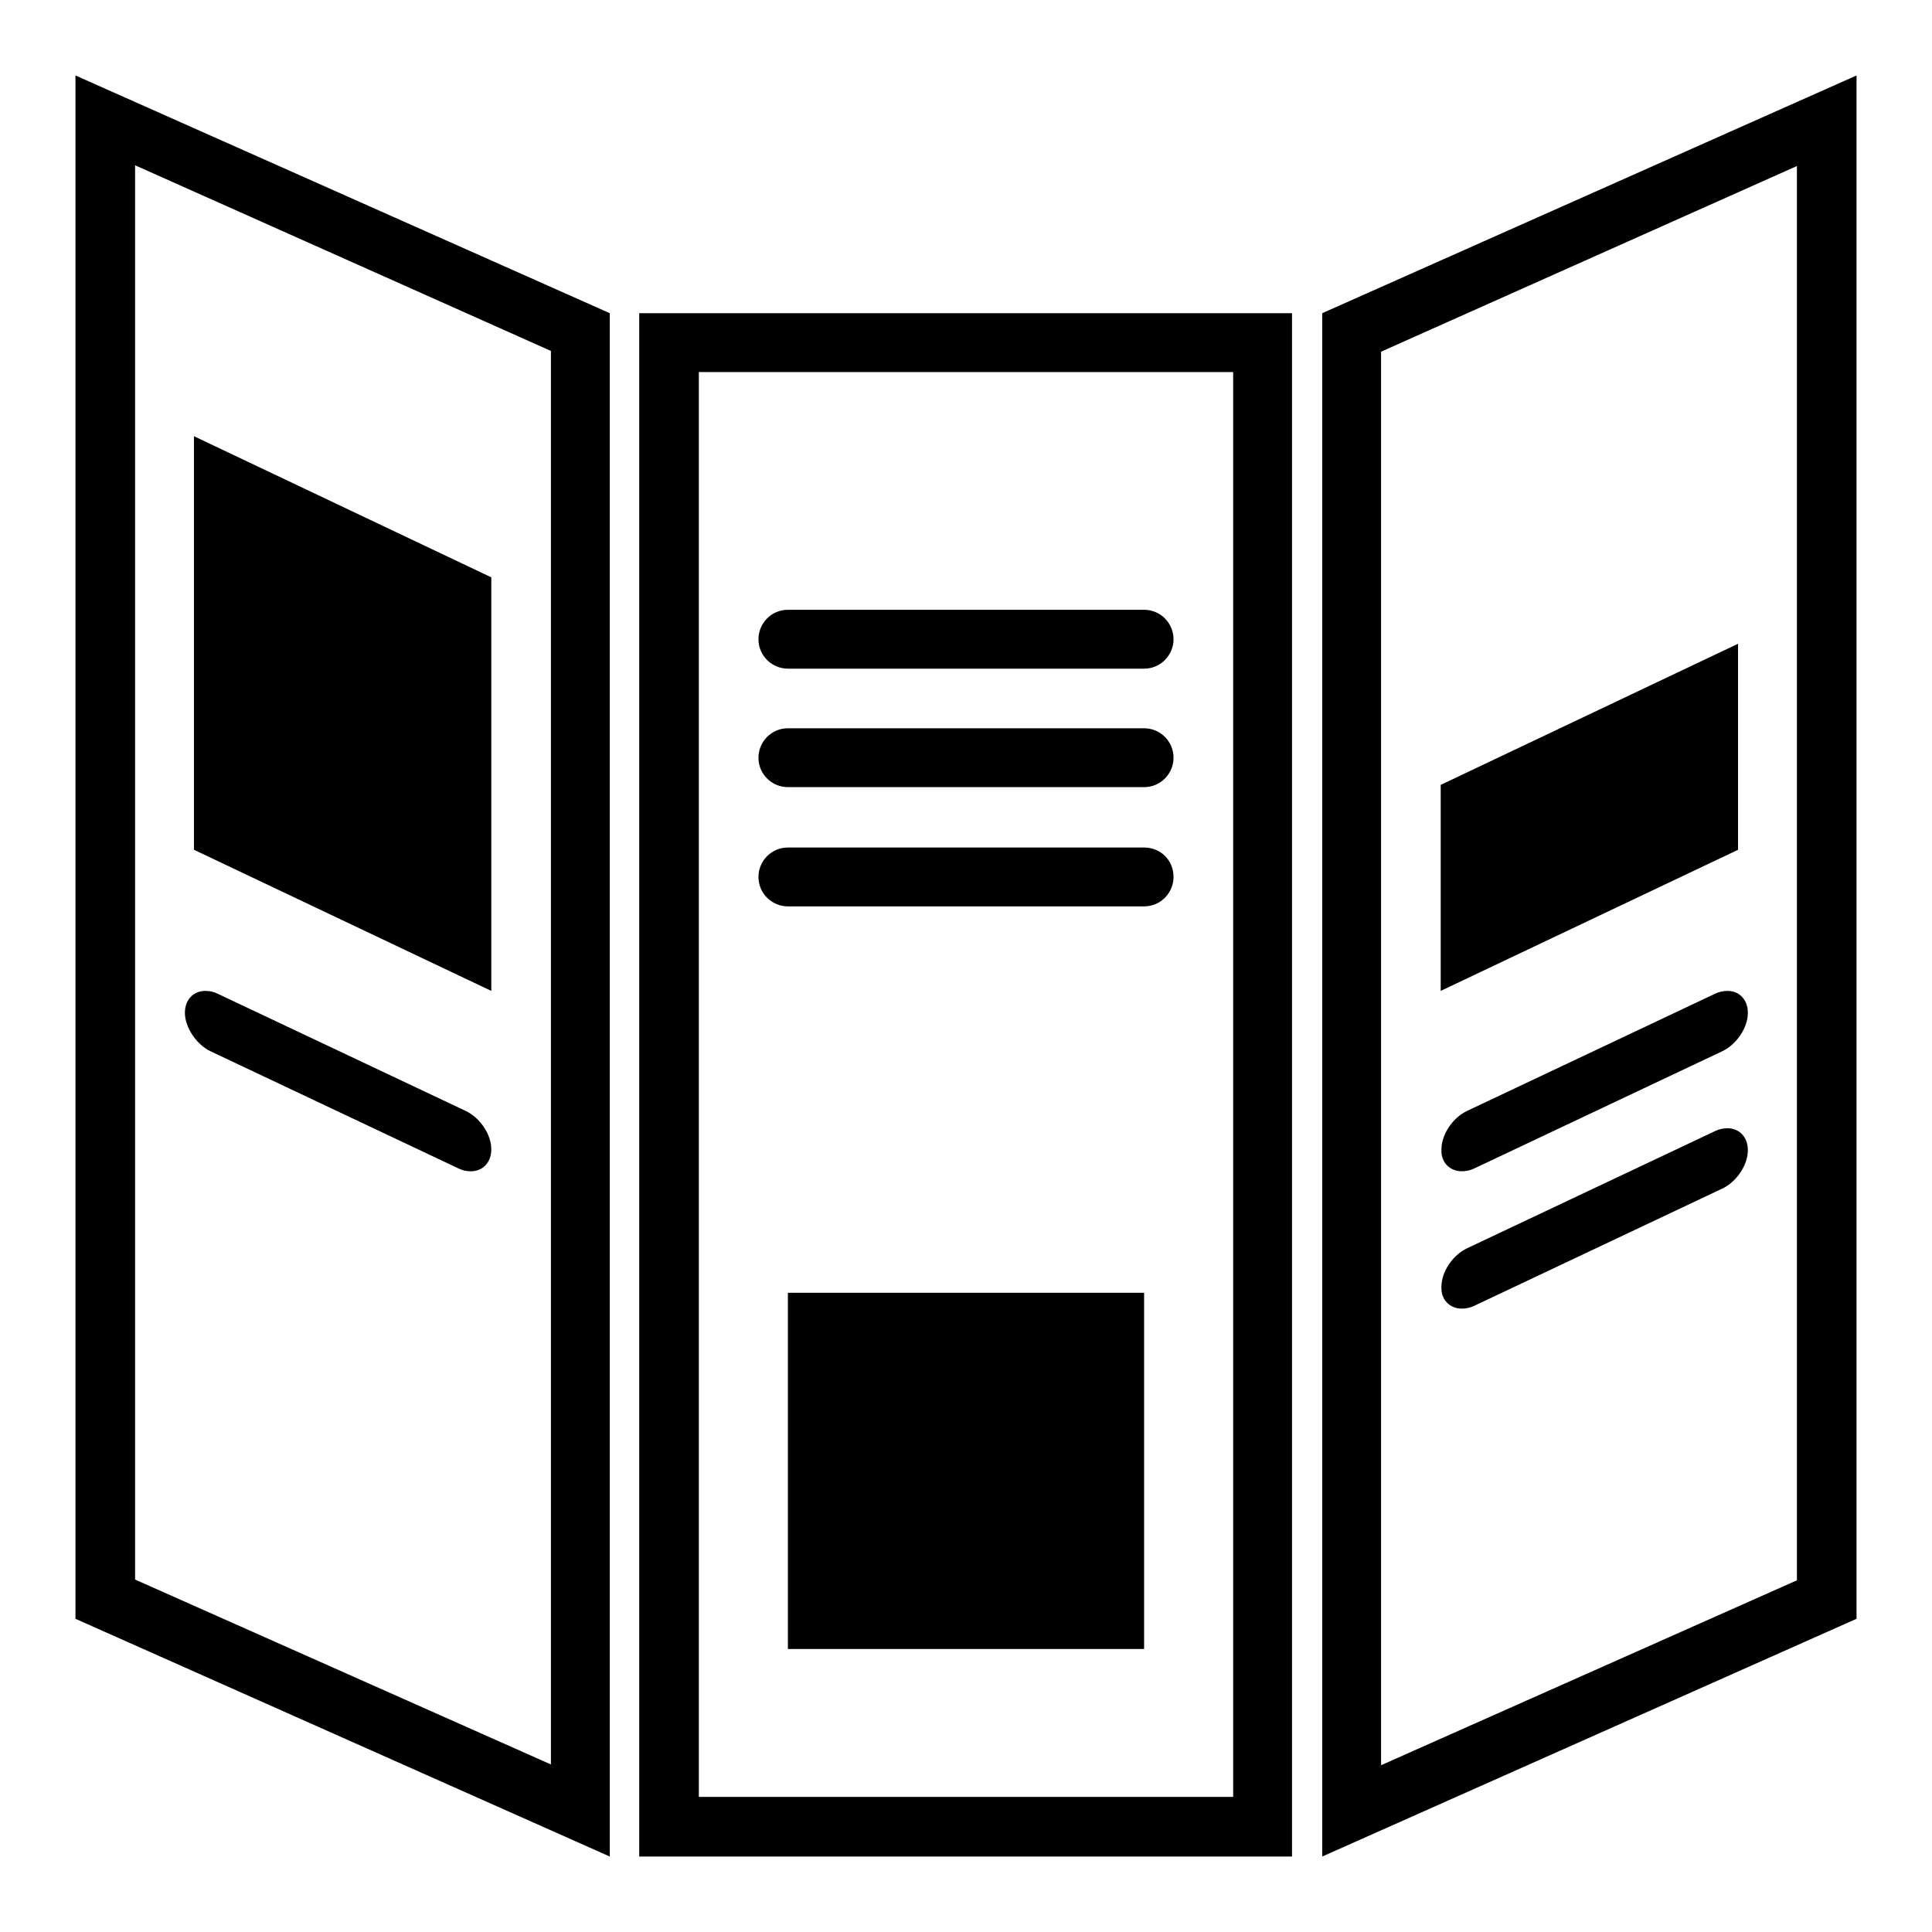 <?xml version="1.0" encoding="utf-8"?>
<!-- Svg Vector Icons : http://www.onlinewebfonts.com/icon -->
<!DOCTYPE svg PUBLIC "-//W3C//DTD SVG 1.1//EN" "http://www.w3.org/Graphics/SVG/1.1/DTD/svg11.dtd">
<svg version="1.1" xmlns="http://www.w3.org/2000/svg" xmlns:xlink="http://www.w3.org/1999/xlink" x="0px" y="0px" viewBox="0 0 256 256" enable-background="new 0 0 256 256" xml:space="preserve">
<g><g><g><g><path fill="#000000" d="M84.7,246h86.5V41.5H84.7V246z M92.6,49.3h70.8v188.8H92.6V49.3z"/><path fill="#000000" d="M104.4 171.3h47.2v47.2h-47.2z"/><path fill="#000000" d="M175.2,41.5V246l70.8-31.5V10L175.2,41.5z M238.1,209.4l-55.1,24.5V46.6l55.1-24.6V209.4z"/><path fill="#000000" d="M10,214.5L80.8,246V41.5L10,10V214.5z M17.9,21.9l55.1,24.6v187.3l-55.1-24.5V21.9z"/><path fill="#000000" d="M25.7 112.6L65.1 131.3 65.1 76.5 25.7 57.8 z"/><path fill="#000000" d="M230.3 85.3L190.9 104 190.9 131.3 230.3 112.6 z"/><path fill="#000000" d="M151.6,80.8h-47.2c-2.2,0-3.9,1.8-3.9,3.9c0,2.2,1.8,3.9,3.9,3.9h47.2c2.2,0,3.9-1.8,3.9-3.9C155.5,82.6,153.8,80.8,151.6,80.8z"/><path fill="#000000" d="M151.6,96.5h-47.2c-2.2,0-3.9,1.8-3.9,3.9c0,2.2,1.8,3.9,3.9,3.9h47.2c2.2,0,3.9-1.8,3.9-3.9C155.5,98.3,153.8,96.5,151.6,96.5z"/><path fill="#000000" d="M151.6,112.3h-47.2c-2.2,0-3.9,1.8-3.9,3.9c0,2.2,1.8,3.9,3.9,3.9h47.2c2.2,0,3.9-1.8,3.9-3.9C155.5,114,153.8,112.3,151.6,112.3z"/><path fill="#000000" d="M193.7,155.2c0.5,0,1.1-0.1,1.7-0.4l32.8-15.5c1.9-0.9,3.4-3.1,3.4-5.1c0-1.7-1.1-2.9-2.7-2.9c-0.5,0-1.1,0.1-1.7,0.4l-32.8,15.5c-1.9,0.9-3.4,3.1-3.4,5.1C190.9,154,192.1,155.2,193.7,155.2z"/><path fill="#000000" d="M61.7,147.2l-32.8-15.5c-0.6-0.3-1.1-0.4-1.7-0.4c-1.6,0-2.7,1.2-2.7,2.9c0,1.9,1.5,4.2,3.4,5.1l32.8,15.5c0.6,0.3,1.1,0.4,1.7,0.4c1.6,0,2.7-1.2,2.7-2.9C65.1,150.3,63.6,148.1,61.7,147.2z"/><path fill="#000000" d="M193.7,173.4c0.5,0,1.1-0.1,1.7-0.4l32.8-15.5c1.9-0.9,3.4-3.1,3.4-5.1c0-1.7-1.1-2.9-2.7-2.9c-0.5,0-1.1,0.1-1.7,0.4l-32.8,15.5c-1.9,0.9-3.4,3.1-3.4,5.1C190.9,172.2,192.1,173.4,193.7,173.4z"/></g></g><g></g><g></g><g></g><g></g><g></g><g></g><g></g><g></g><g></g><g></g><g></g><g></g><g></g><g></g><g></g></g></g>
</svg>